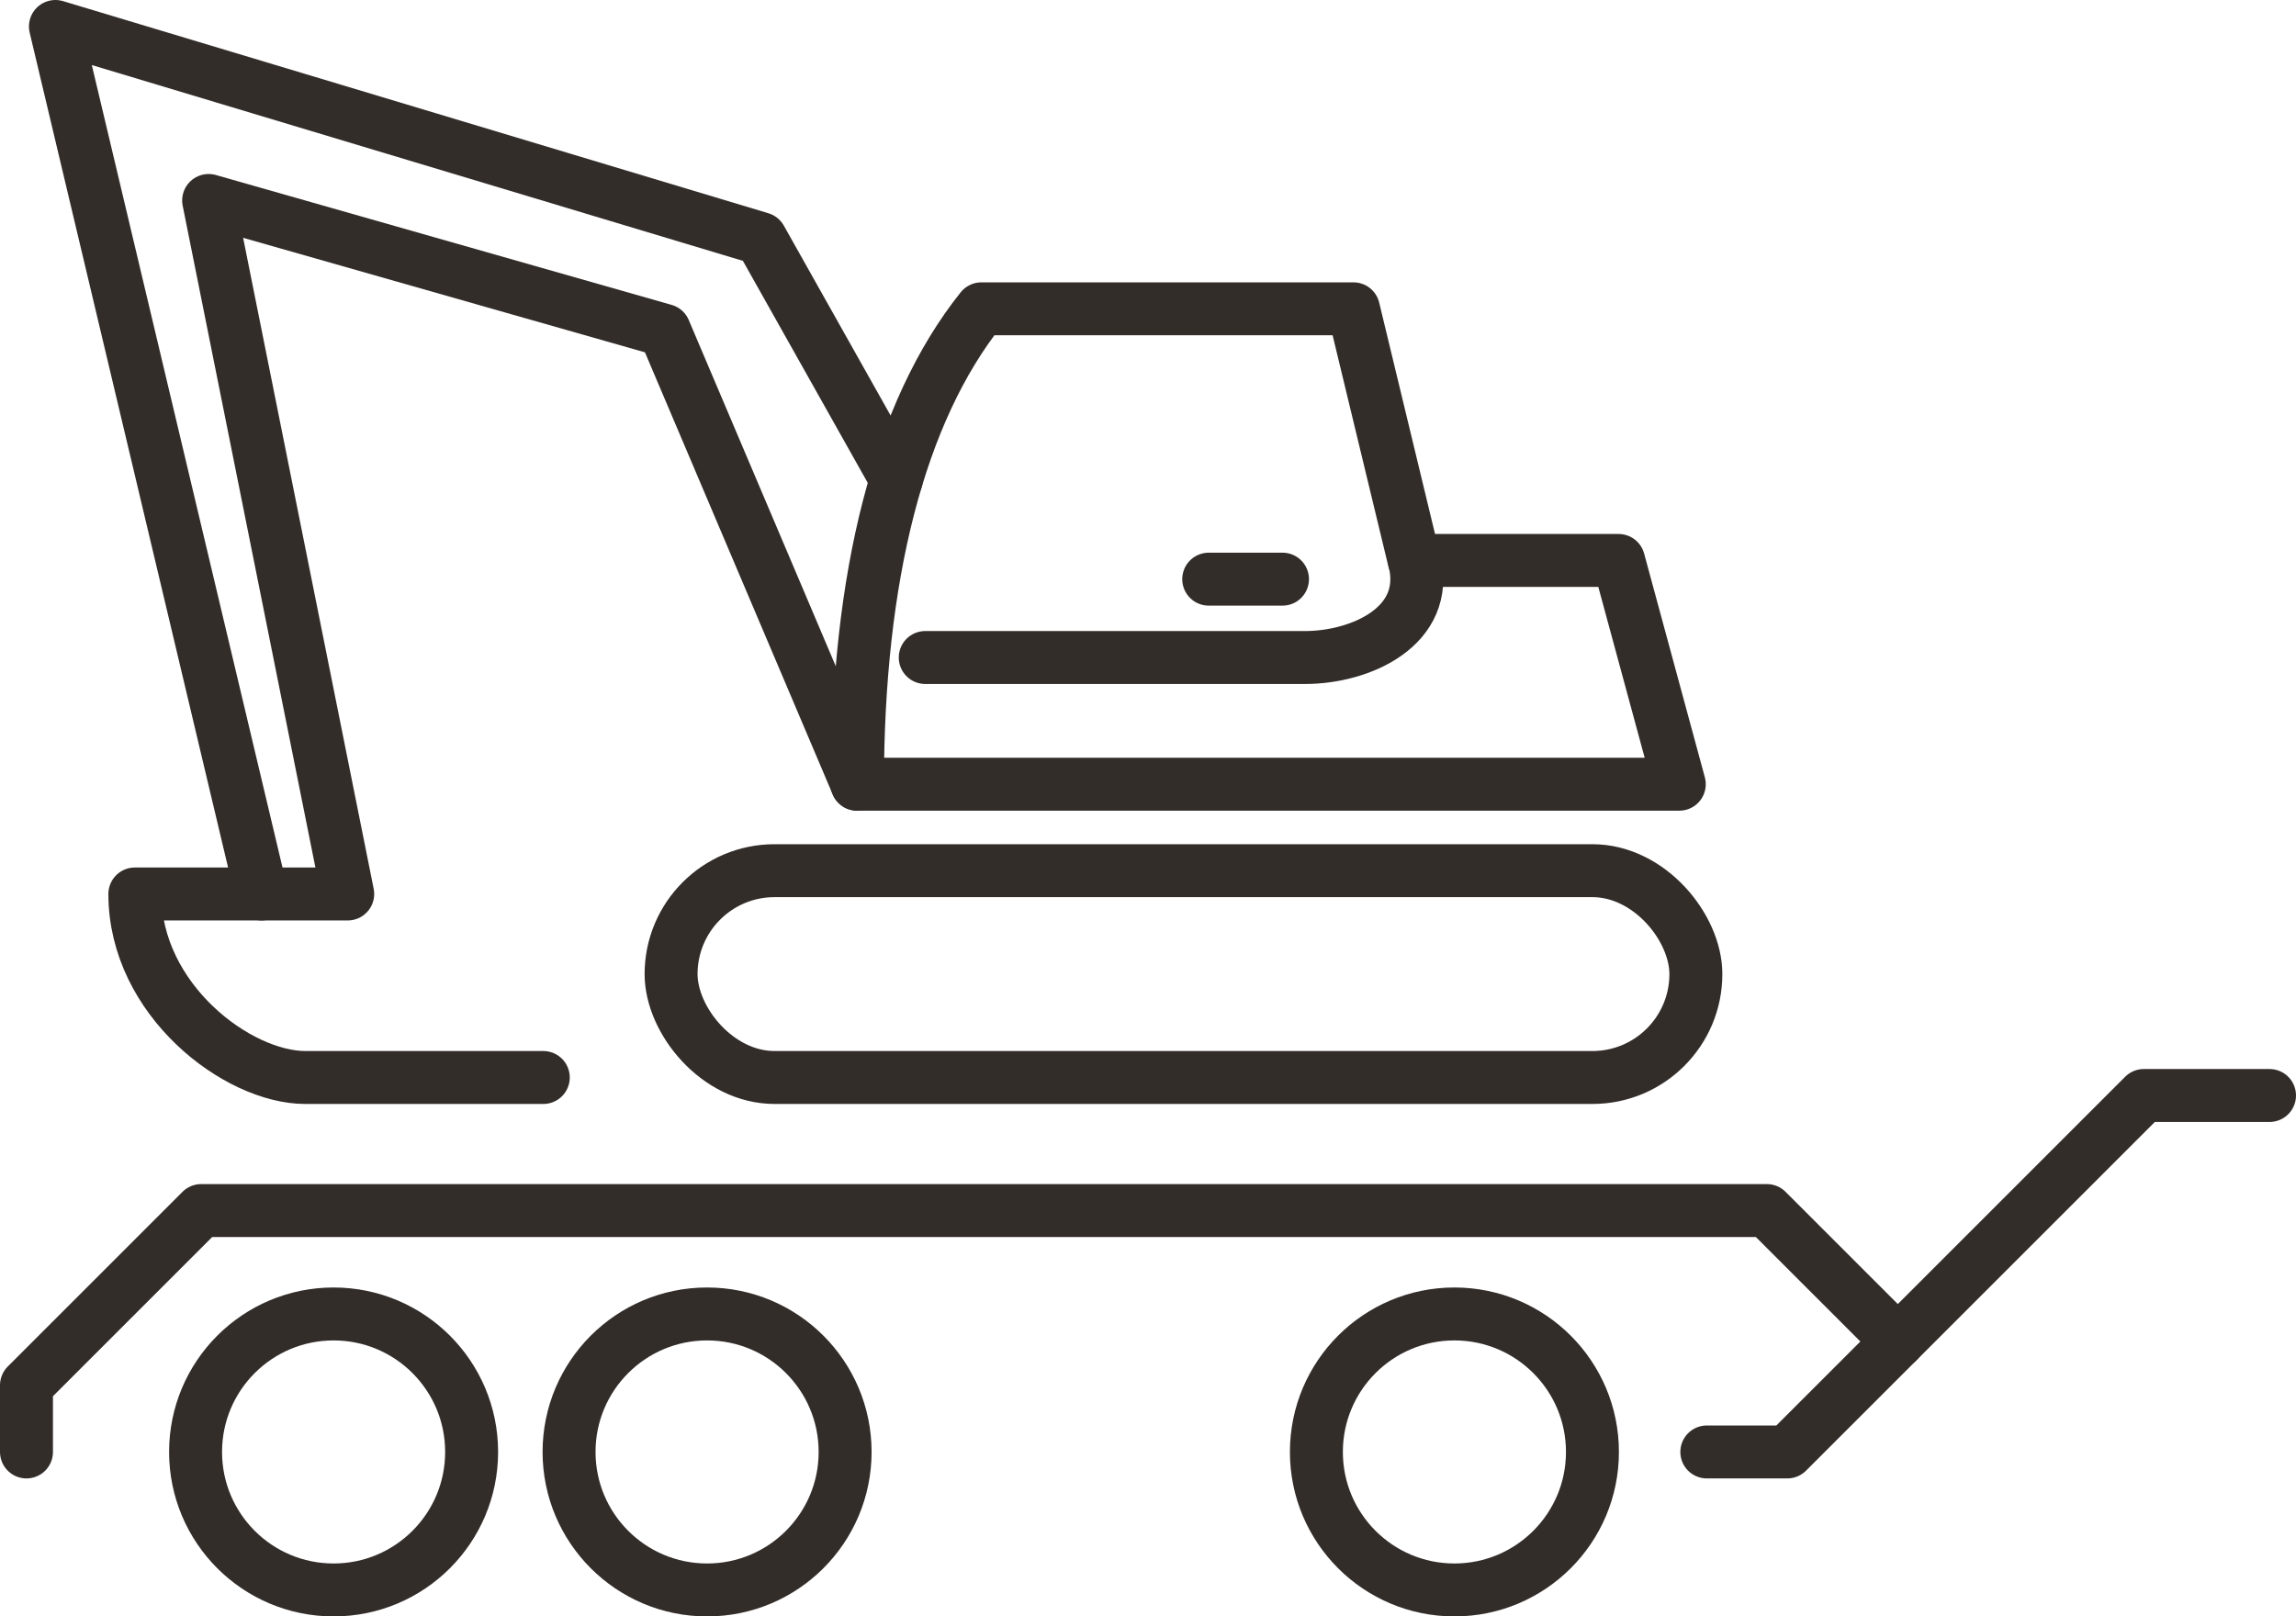 <?xml version="1.0" encoding="UTF-8"?><svg id="Layer_2" xmlns="http://www.w3.org/2000/svg" viewBox="0 0 65.04 45.8"><defs><style>.cls-1{fill:none;stroke:#332d2a;stroke-linecap:round;stroke-linejoin:round;stroke-width:1.5px;}</style></defs><g id="Layer_1-2"><g><g><rect class="cls-1" x="19.01" y="24.67" width="29.03" height="5.86" rx="2.93" ry="2.93"/><polyline class="cls-1" points="7.41 25.33 1.57 .75 21.55 6.76 25.39 13.59"/><path class="cls-1" d="M24.28,22.22l-5.46-12.86L5.91,5.68l3.94,19.65H3.82c0,3,2.91,5.2,4.83,5.2h6.74"/><path class="cls-1" d="M26.21,18.63h10.76c1.57,0,3.55-.88,3.1-2.74"/><line class="cls-1" x1="34.24" y1="16.41" x2="36.33" y2="16.41"/><path class="cls-1" d="M24.28,22.22h23.29l-1.72-6.34h-5.79l-1.72-7.13h-10.54c-2.34,2.93-3.51,7.61-3.51,13.47"/></g><polyline class="cls-1" points="53.76 38.01 50.05 34.3 5.7 34.3 .75 39.25 .75 41.14"/><circle class="cls-1" cx="9.45" cy="41.14" r="3.91"/><circle class="cls-1" cx="20.03" cy="41.14" r="3.91"/><circle class="cls-1" cx="41.2" cy="41.14" r="3.91"/><polyline class="cls-1" points="48.35 41.14 50.63 41.14 60.73 31.04 64.29 31.04"/></g></g></svg>
